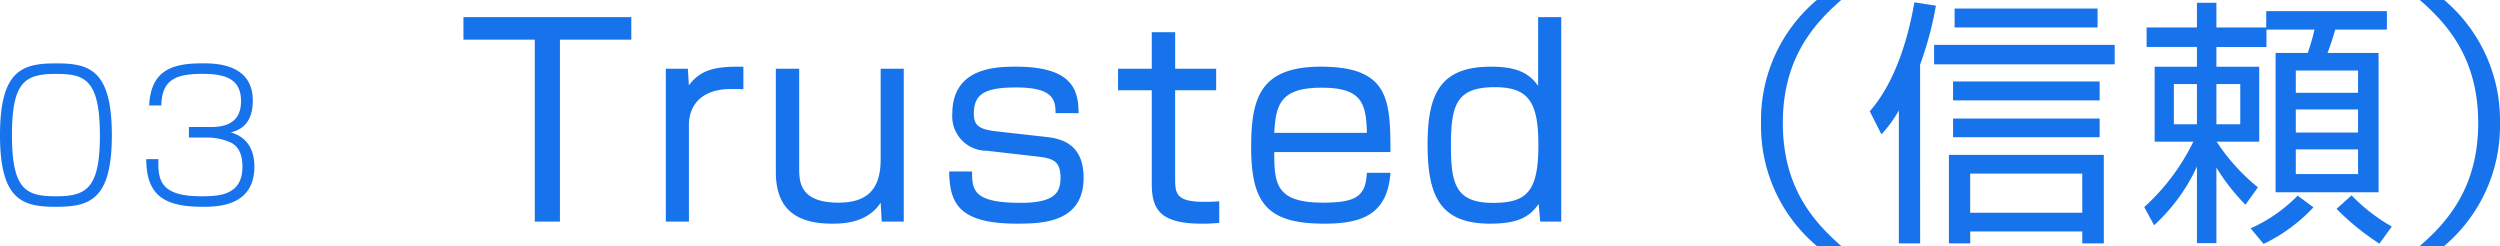 <svg xmlns="http://www.w3.org/2000/svg" width="308.324" height="30.336" viewBox="0 0 308.324 30.336">
  <g id="グループ_1889" data-name="グループ 1889" transform="translate(-717.452 -1295.672)">
    <path id="パス_6591" data-name="パス 6591" d="M8.36-17.512c-4.136,0-6.908.814-6.908,8.844C1.452-.616,4.246.176,8.36.176c4.158,0,6.886-.858,6.886-8.844C15.246-16.786,12.408-17.512,8.36-17.512Zm-.022,1.3c3.5,0,5.434.594,5.434,7.59,0,6.556-1.694,7.5-5.39,7.5-3.674,0-5.456-.726-5.456-7.568C2.926-15.224,4.532-16.214,8.338-16.214ZM19.492-5.7c0,4.642,2.442,5.874,6.974,5.874,1.716,0,6.358-.022,6.358-4.95,0-3.3-2.178-4-2.9-4.224.726-.2,2.706-.7,2.706-3.916,0-4.6-4.664-4.6-6.226-4.6-3.718,0-6.336.836-6.556,5.192h1.5c.066-3.256,1.892-3.894,5.1-3.894,2.86,0,4.73.66,4.73,3.366,0,3.19-2.728,3.19-3.982,3.19H24.75v1.3h2.4a7.068,7.068,0,0,1,2.618.55c1.5.616,1.584,2.31,1.584,3.058,0,3.586-3.014,3.63-5.126,3.63-5.1,0-5.3-2.112-5.236-4.576Z" transform="translate(716 1321)" fill="#1773eb"/>
    <path id="パス_6594" data-name="パス 6594" d="M21.312-22.432v-2.784H.608v2.784h8.8V0h3.1V-22.432Zm4.256,3.584V0h2.848V-11.936c0-2.144,1.28-4.416,5.216-4.416.416,0,.768,0,1.5.032V-19.1c-2.88-.032-5.12.1-6.72,2.3l-.128-2.048Zm13.568,0V-6.112c0,4.32,2.24,6.368,6.912,6.368,1.28,0,4.352-.032,6.016-2.592L52.192,0h2.72V-18.848H52.064V-7.68c0,3.84-1.792,5.344-5.216,5.344-4.832,0-4.832-2.688-4.832-4.288V-18.848ZM76.48-13.376c-.064-2.368-.288-5.728-7.68-5.728-2.272,0-7.9,0-7.9,5.792a4.244,4.244,0,0,0,4.256,4.576l6.112.7c2.048.224,2.976.544,2.976,2.624,0,1.76-.608,3.1-4.928,3.1-5.952,0-5.952-1.664-5.984-3.872H60.512C60.576-2.24,61.7.256,68.9.256c3.168,0,8.192-.16,8.192-5.664,0-3.712-2.144-4.768-4.544-5.024l-6.24-.7c-2.144-.256-2.752-.736-2.752-2.176,0-2.464,1.408-3.232,5.216-3.232,4.48,0,4.864,1.44,4.864,3.168ZM85.5-18.848h-4.16v2.656H85.5V-4.7c0,3.1.9,4.96,6.208,4.96,1.024,0,1.632-.064,2.112-.1V-2.5c-.48.032-.9.064-1.856.064-3.584,0-3.584-1.088-3.584-3.072V-16.192H93.44v-2.656H88.384V-23.36H85.5Zm29.44,10.272c-.032-6.336-.1-10.528-8.576-10.528-7.488,0-8.608,3.84-8.608,9.952,0,7.04,2.112,9.408,9.056,9.408,4.832,0,7.744-1.28,8.128-6.272h-2.912c-.16,2.88-1.28,3.68-5.44,3.68-5.792,0-5.984-2.368-5.984-6.24Zm-14.336-2.368c.192-3.488.768-5.568,5.824-5.568,4.8,0,5.536,1.728,5.6,5.568Zm32.544-14.272v8.48c-1.152-1.632-2.72-2.368-5.824-2.368-6.208,0-7.808,3.3-7.808,9.568,0,6.208,1.408,9.792,7.712,9.792,3.584,0,4.928-.928,5.984-2.432L133.408,0H136V-25.216Zm-5.344,8.64c4.192,0,5.376,1.856,5.376,7.168,0,5.792-1.5,7.1-5.6,7.1-4.64,0-5.184-2.4-5.184-7.1C122.4-14.432,123.1-16.576,127.808-16.576ZM167.52-27.328a19.342,19.342,0,0,0-6.88,15.168,19.342,19.342,0,0,0,6.88,15.168h3.008c-3.68-3.2-7.2-7.488-7.2-15.168s3.52-11.968,7.2-15.168Zm35.392,19.1h-19.1V2.688h2.624V1.216h13.824V2.688h2.656Zm-2.656,7.136H186.432V-5.92h13.824Zm-20-18.272a42.072,42.072,0,0,0,1.952-7.264l-2.656-.416c-.832,4.832-2.5,10.016-5.5,13.44l1.44,2.848a16.287,16.287,0,0,0,2.144-2.944V2.688h2.624Zm21.888-6.912H184.512v2.336h17.632Zm.256,8.992H184.32v2.336H202.4Zm0,4.576H184.32v2.3H202.4Zm1.856-9.088H181.984v2.4h22.272Zm18.688-2.144H216.8v-3.04h-2.4v3.04h-6.208v2.4H214.4V-19.1h-5.216v9.248h4.768A26.372,26.372,0,0,1,207.9-1.792L209.12.448a22.547,22.547,0,0,0,5.28-7.232v9.44h2.4V-6.656a25.593,25.593,0,0,0,3.584,4.576l1.536-2.144a24.358,24.358,0,0,1-5.088-5.632h5.248V-19.1H216.8v-2.432h6.176V-23.68h5.92a24.19,24.19,0,0,1-.832,2.88H224.1V-3.616h12.7V-20.8h-6.3c.512-1.28.768-2.272.96-2.88h6.368v-2.272h-14.88Zm11.328,12.96h-7.68v-2.848h7.68Zm0-4.9h-7.68v-2.752h7.68Zm0,10.016h-7.68V-8.9h7.68ZM214.4-12h-2.848v-4.96H214.4Zm5.344,0H216.8v-4.96h2.944ZM231.616-1.568A31.325,31.325,0,0,0,236.9,2.72L238.432.608a21.806,21.806,0,0,1-4.96-3.84Zm-8.992,4.32a20.568,20.568,0,0,0,6.144-4.512L226.816-3.2A18.685,18.685,0,0,1,221.024.832Zm22.272.256a19.443,19.443,0,0,0,6.88-15.168,19.443,19.443,0,0,0-6.88-15.168h-3.008c3.552,3.072,7.2,7.36,7.2,15.168s-3.648,12.1-7.2,15.168Z" transform="translate(774 1323)" fill="#1773eb"/>
  </g>
</svg>
